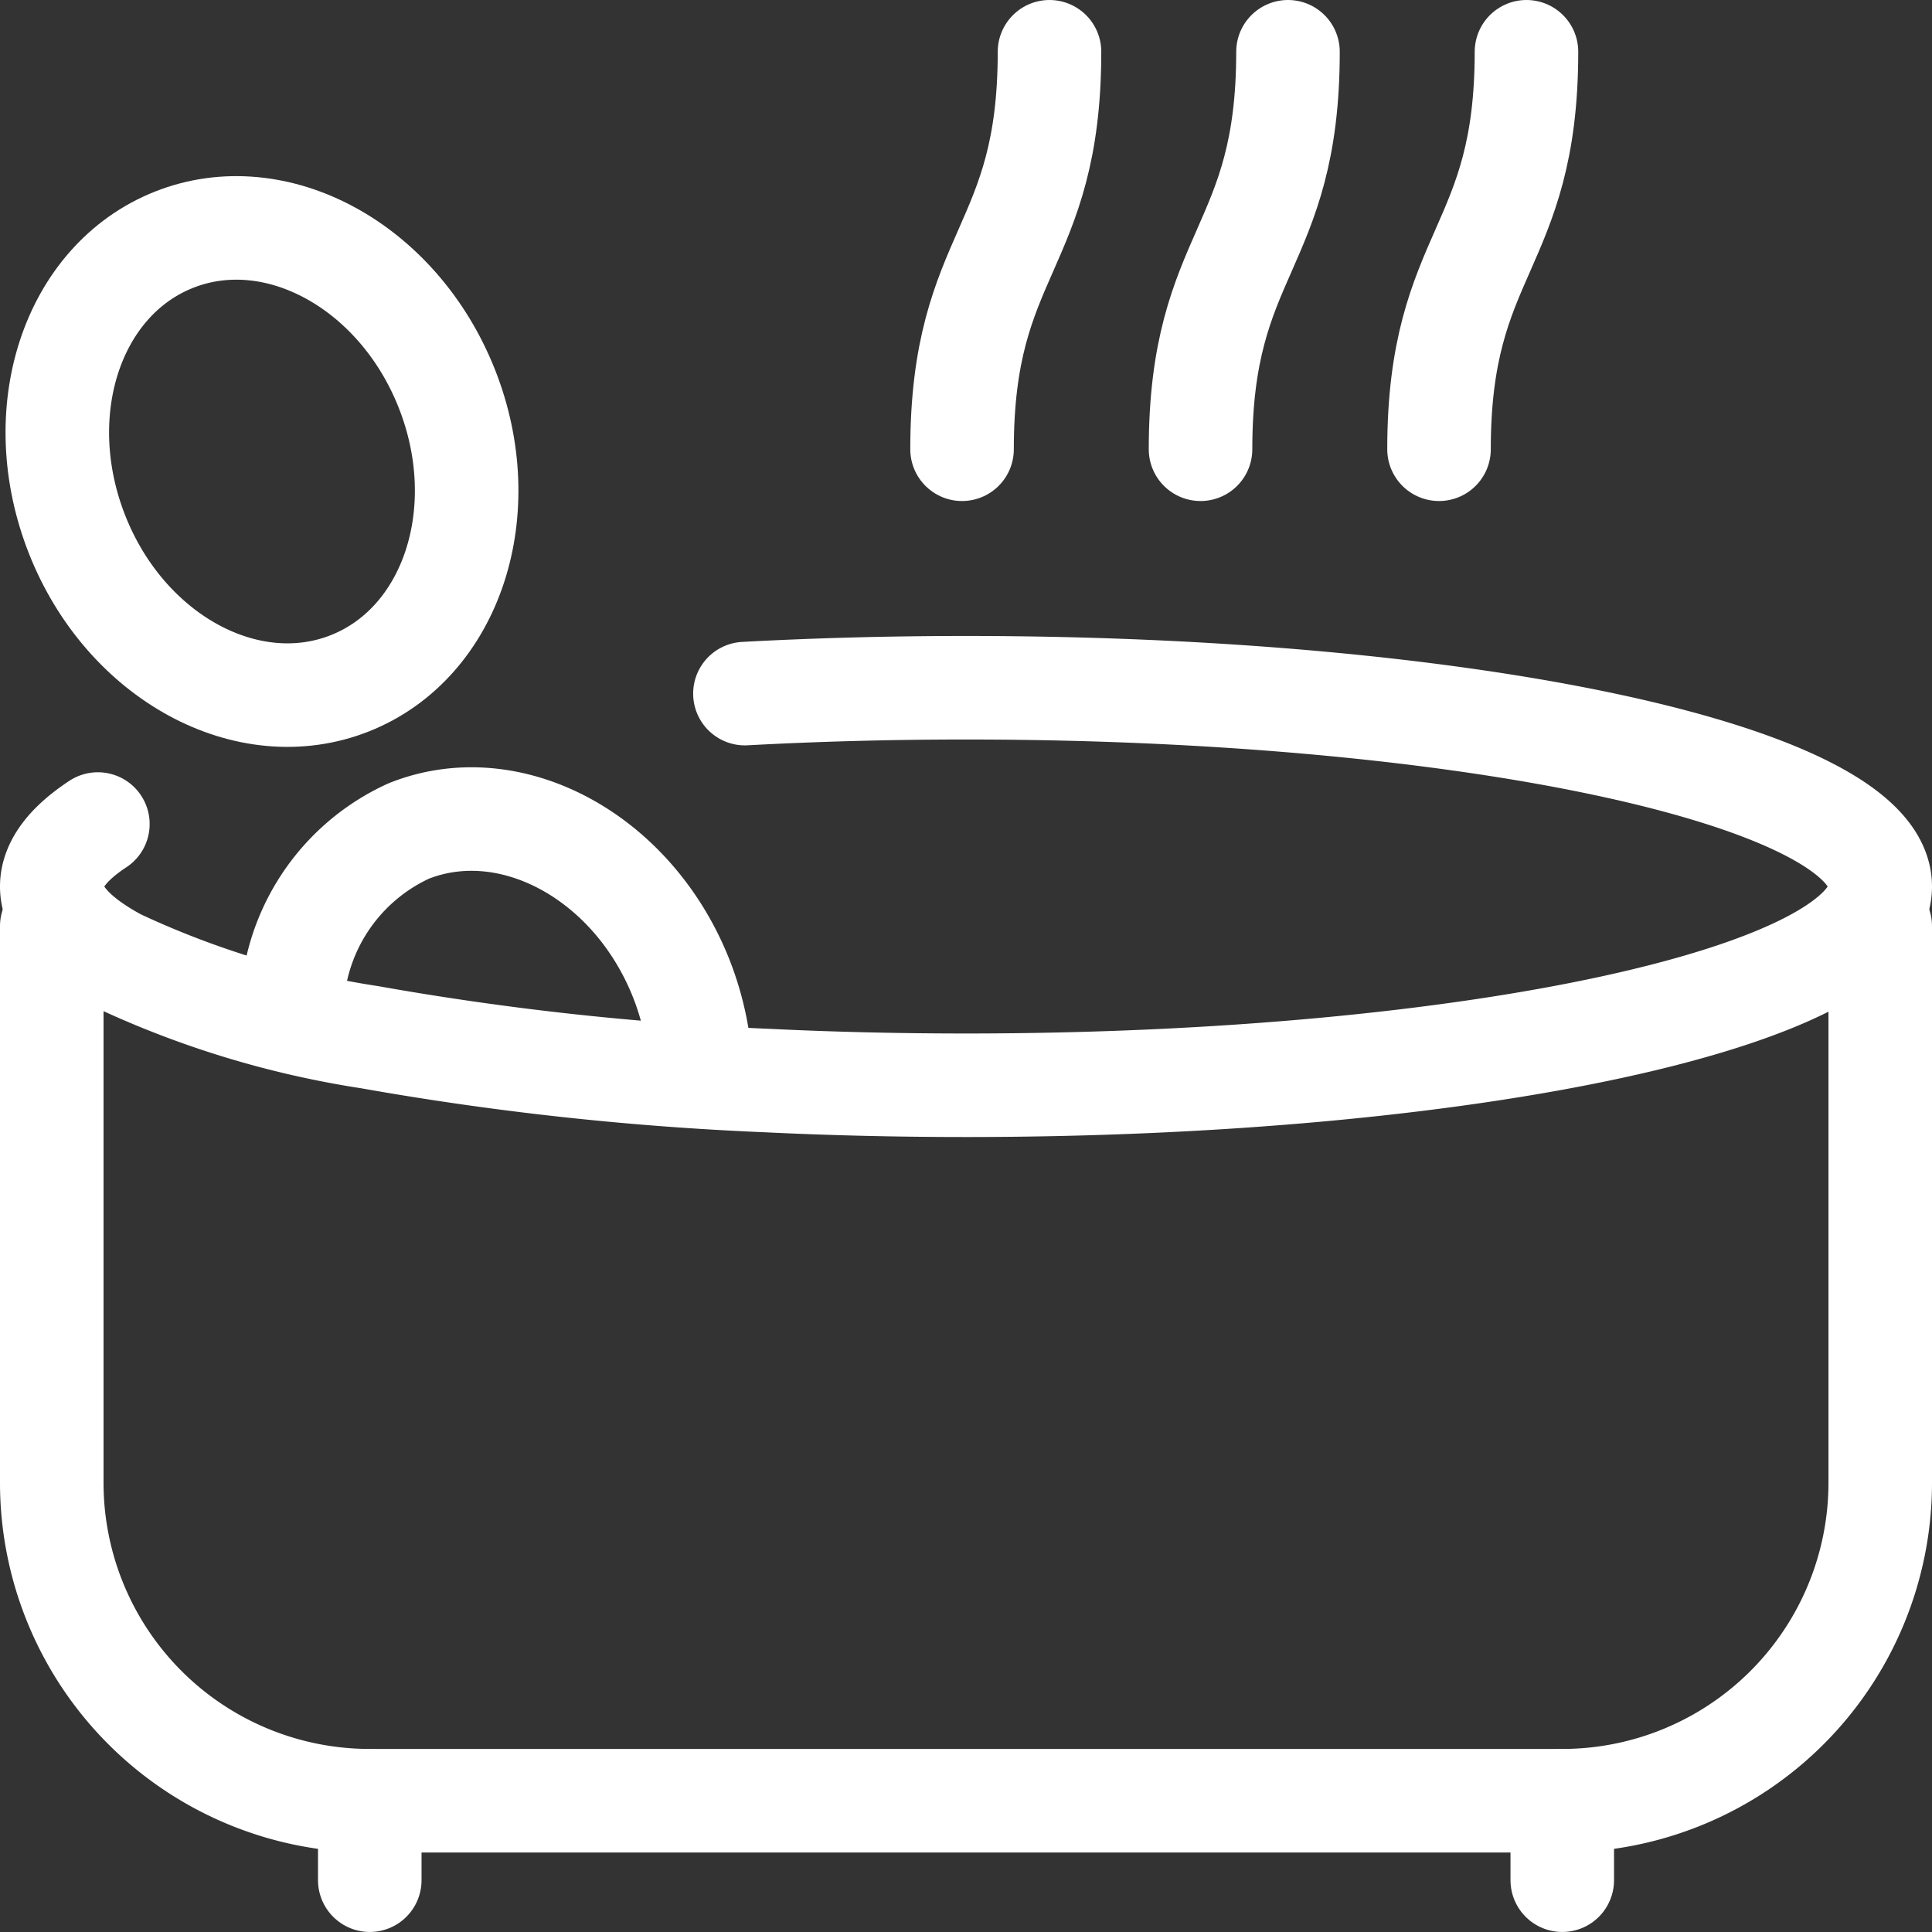 <svg xmlns="http://www.w3.org/2000/svg" width="55.979" height="55.979" viewBox="0 0 55.979 55.979">
  <rect x="0" y="0" width="55.979" height="55.979" fill="#333333" stroke="none"/>
  <g id="Group_3404" data-name="Group 3404" transform="translate(-9.358 1.5)">
    <g id="Group_2638" data-name="Group 2638" transform="translate(10.858)">
      <path id="Path_4670" data-name="Path 4670" d="M20.584,8.67c2.052-.111,4.2-.17,6.406-.17,14.629,0,26.489,2.58,26.489,5.759s-11.86,5.759-26.489,5.759c-1.979,0-3.9-.046-5.759-.136A86.372,86.372,0,0,1,9.714,18.626a26.732,26.732,0,0,1-7.3-2.216C1.177,15.747.5,15.021.5,14.259c0-.631.468-1.239,1.336-1.81" transform="translate(-0.5 9.927)" fill="none" stroke="#fff" stroke-linecap="round" stroke-linejoin="round" stroke-width="3"/>
      <path id="Path_4671" data-name="Path 4671" d="M53.479,11.5V27.624a9.214,9.214,0,0,1-9.214,9.214H9.714A9.214,9.214,0,0,1,.5,27.624V11.5" transform="translate(-0.5 13.837)" fill="none" stroke="#fff" stroke-linecap="round" stroke-linejoin="round" stroke-width="3"/>
      <path id="Path_4672" data-name="Path 4672" d="M11.851,7.358c1.41,3.547.157,7.373-2.8,8.548s-6.5-.749-7.905-4.3-.154-7.373,2.8-8.548S10.441,3.811,11.851,7.358Z" transform="translate(-0.409 2.39)" fill="none" stroke="#fff" stroke-linecap="round" stroke-linejoin="round" stroke-width="3"/>
      <path id="Path_4673" data-name="Path 4673" d="M3.52,16A5.8,5.8,0,0,1,6.906,10.5c2.948-1.175,6.5.737,7.9,4.284a8.4,8.4,0,0,1,.576,2.833" transform="translate(3.437 12.078)" fill="none" stroke="#fff" stroke-linecap="round" stroke-linejoin="round" stroke-width="3"/>
      <path id="Path_4674" data-name="Path 4674" d="M14.484.5c0,5.759-2.534,5.759-2.534,11.517" transform="translate(14.425 -0.5)" fill="none" stroke="#fff" stroke-linecap="round" stroke-linejoin="round" stroke-width="3"/>
      <path id="Path_4675" data-name="Path 4675" d="M17.484.5c0,5.759-2.534,5.759-2.534,11.517" transform="translate(18.335 -0.5)" fill="none" stroke="#fff" stroke-linecap="round" stroke-linejoin="round" stroke-width="3"/>
      <path id="Path_4676" data-name="Path 4676" d="M20.484.5c0,5.759-2.534,5.759-2.534,11.517" transform="translate(22.245 -0.5)" fill="none" stroke="#fff" stroke-linecap="round" stroke-linejoin="round" stroke-width="3"/>
      <line id="Line_399" data-name="Line 399" y2="2.303" transform="translate(9.214 50.675)" fill="none" stroke="#fff" stroke-linecap="round" stroke-linejoin="round" stroke-width="3"/>
      <line id="Line_400" data-name="Line 400" y2="2.303" transform="translate(43.766 50.675)" fill="none" stroke="#fff" stroke-linecap="round" stroke-linejoin="round" stroke-width="3"/>
    </g>
  </g>
</svg>
